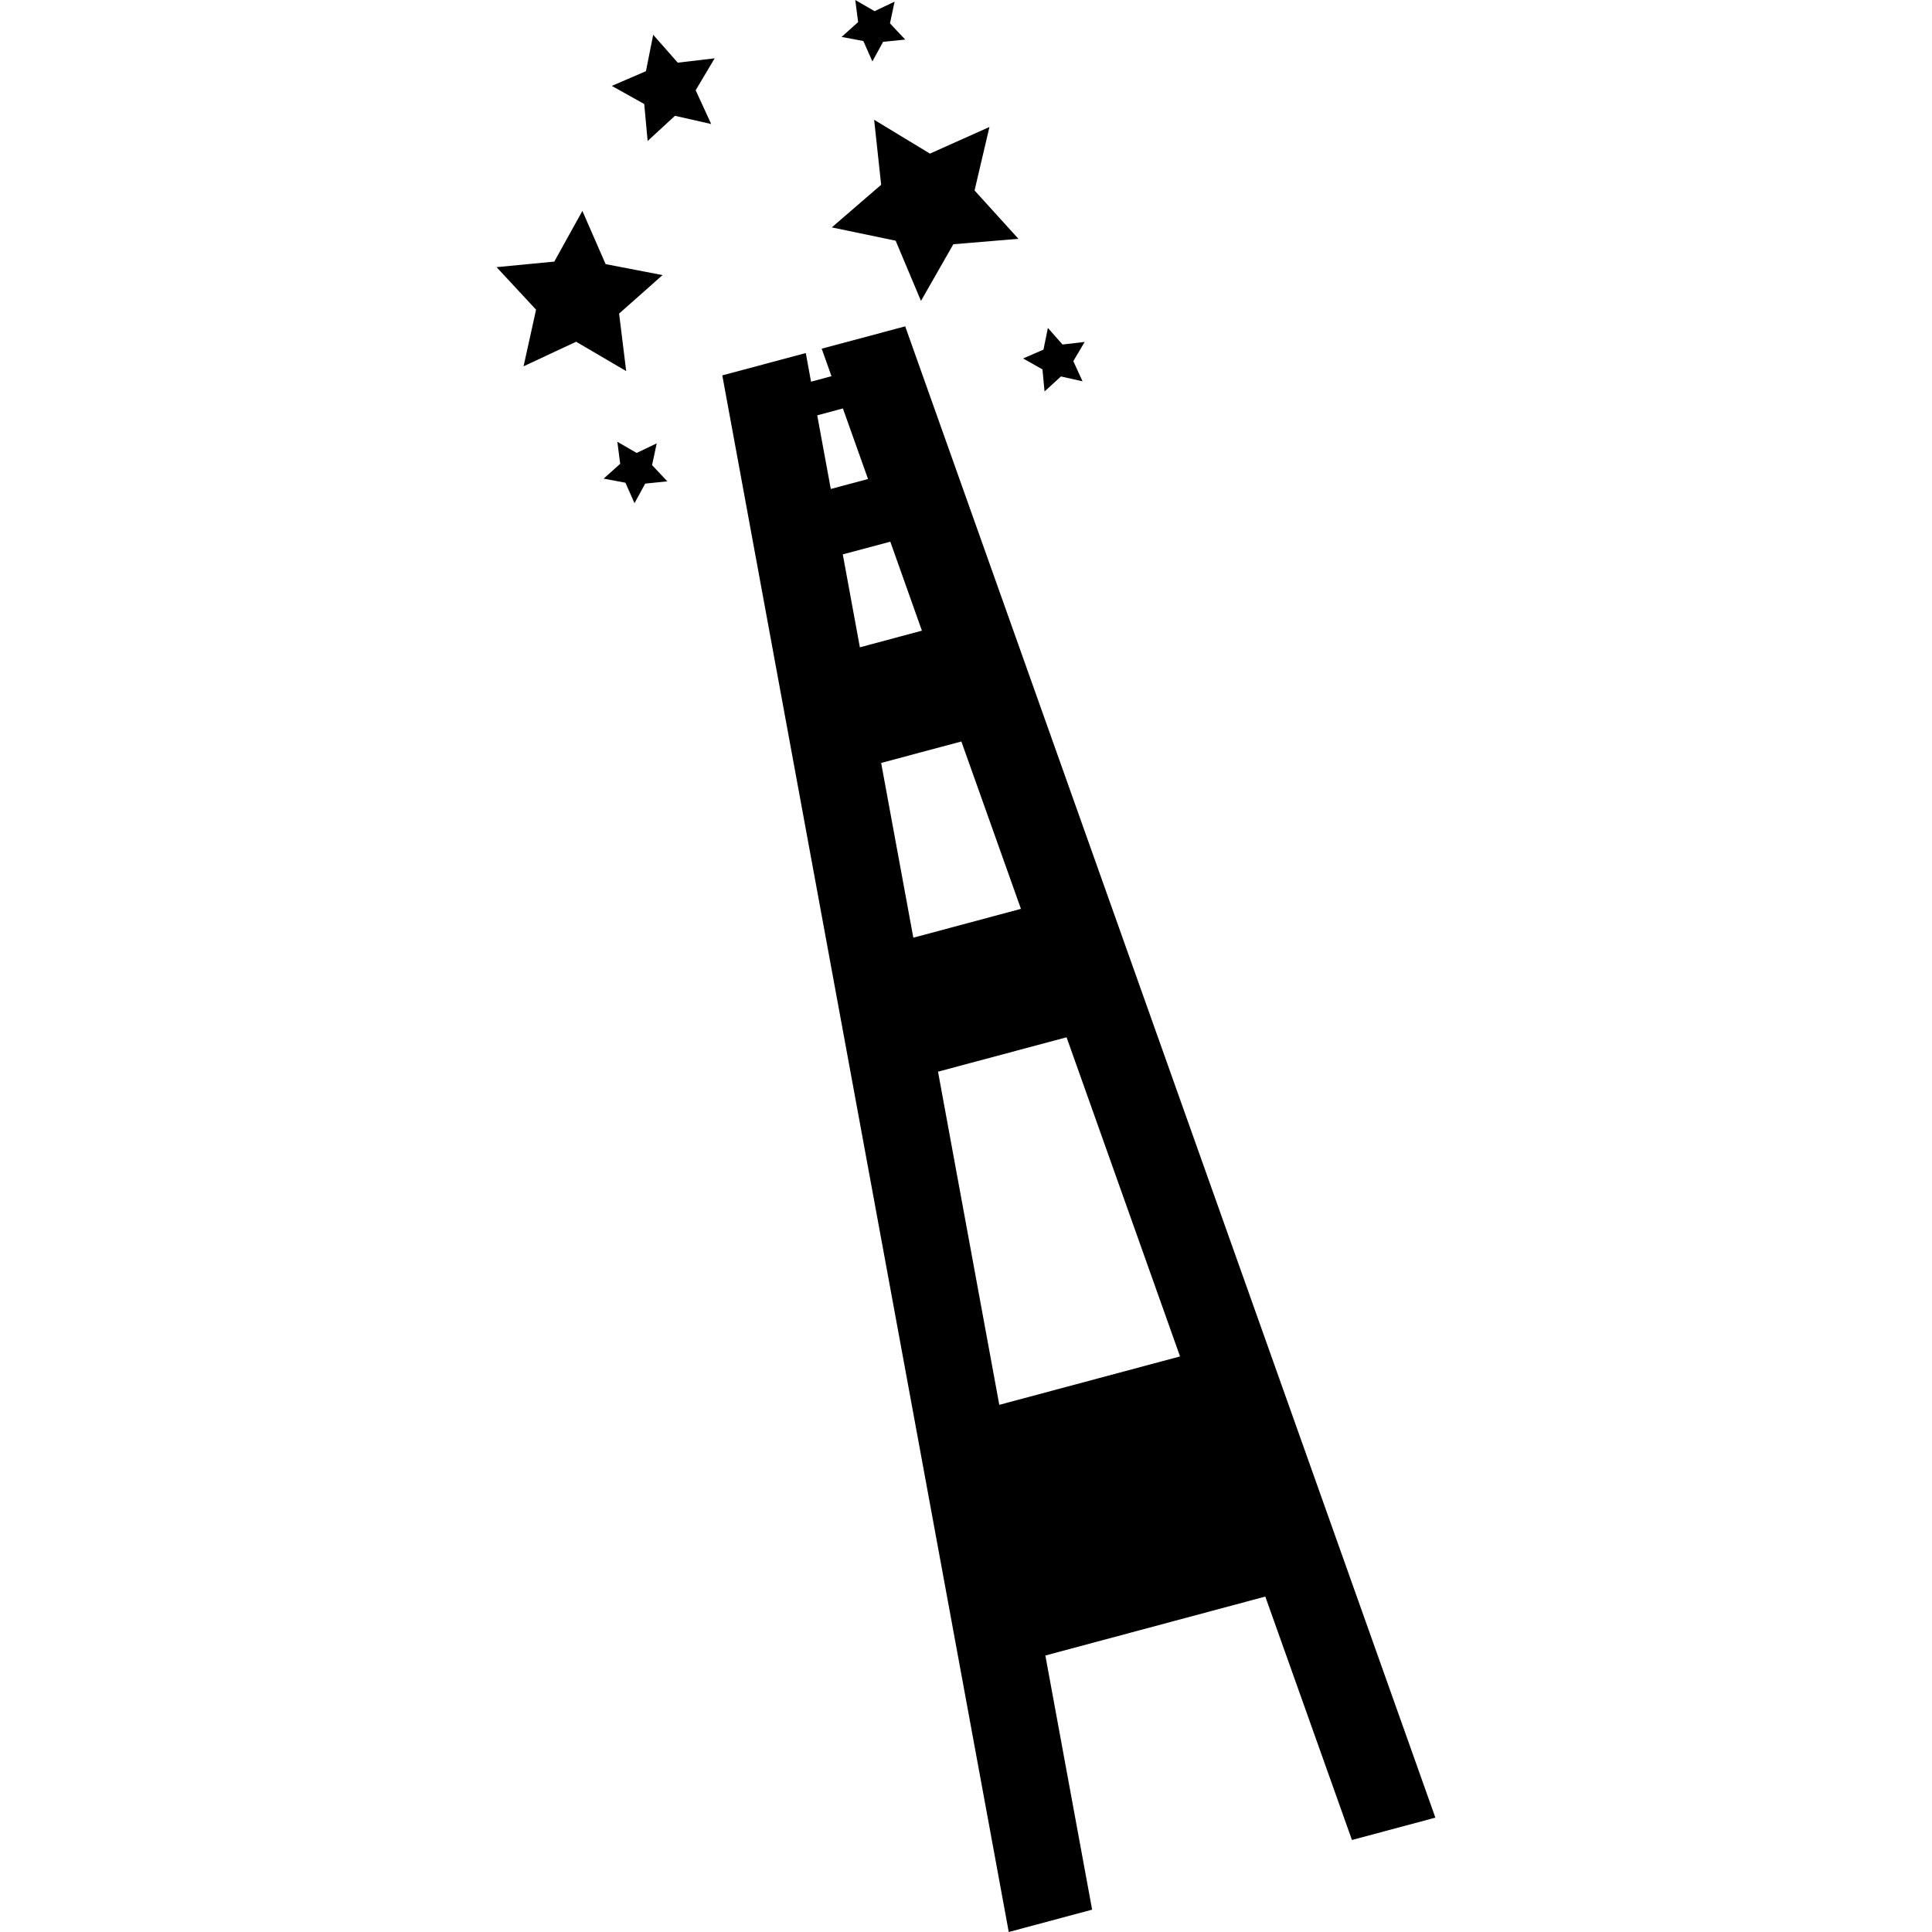 <?xml version="1.0" encoding="iso-8859-1"?>
<!-- Uploaded to: SVG Repo, www.svgrepo.com, Generator: SVG Repo Mixer Tools -->
<!DOCTYPE svg PUBLIC "-//W3C//DTD SVG 1.1//EN" "http://www.w3.org/Graphics/SVG/1.1/DTD/svg11.dtd">
<svg fill="#000000" version="1.1" id="Capa_1" xmlns="http://www.w3.org/2000/svg" xmlns:xlink="http://www.w3.org/1999/xlink" 
	 width="800px" height="800px" viewBox="0 0 30.613 30.613"
	 xml:space="preserve">
<g>
	<g>
		<path d="M13.02,5.525l0.155,0.436l-0.324,0.087l-0.083-0.454l-1.323,0.354l4.539,24.665l1.321-0.354l-0.741-4.027l3.485-0.934
			l1.373,3.857l1.322-0.354L14.343,5.171L13.02,5.525z M12.949,6.581l0.407-0.109l0.398,1.118l-0.59,0.158L12.949,6.581z
			 M13.354,8.784l0.753-0.201l0.501,1.41l-0.983,0.264L13.354,8.784z M13.962,12.089l1.271-0.34l0.944,2.652l-1.705,0.457
			L13.962,12.089z M15.834,22.26l-0.971-5.279l2.037-0.545l1.798,5.057L15.834,22.26z"/>
		<polygon points="9.129,5.415 9.922,5.88 9.81,4.969 10.498,4.359 9.596,4.185 9.228,3.342 8.783,4.145 7.868,4.233 8.494,4.907 
			8.296,5.804 		"/>
		<polygon points="10.262,2.234 10.695,1.835 11.269,1.965 11.023,1.43 11.324,0.924 10.739,0.993 10.35,0.551 10.235,1.128 
			9.694,1.361 10.208,1.648 		"/>
		<polygon points="17.187,5.418 16.836,5.459 16.604,5.196 16.534,5.54 16.211,5.68 16.518,5.853 16.551,6.203 16.811,5.965 
			17.153,6.042 17.007,5.722 		"/>
		<polygon points="10.054,7.973 10.223,7.663 10.574,7.627 10.332,7.37 10.406,7.025 10.088,7.177 9.782,7 9.827,7.349 9.565,7.584 
			9.91,7.649 		"/>
		<polygon points="13.823,0.973 13.993,0.663 14.343,0.627 14.102,0.37 14.175,0.026 13.858,0.177 13.552,0 13.597,0.35 
			13.335,0.585 13.68,0.65 		"/>
		<polygon points="14.593,4.768 15.106,3.87 16.137,3.784 15.442,3.018 15.678,2.012 14.735,2.434 13.851,1.898 13.962,2.928 
			13.18,3.603 14.192,3.814 		"/>
	</g>
</g>
</svg>